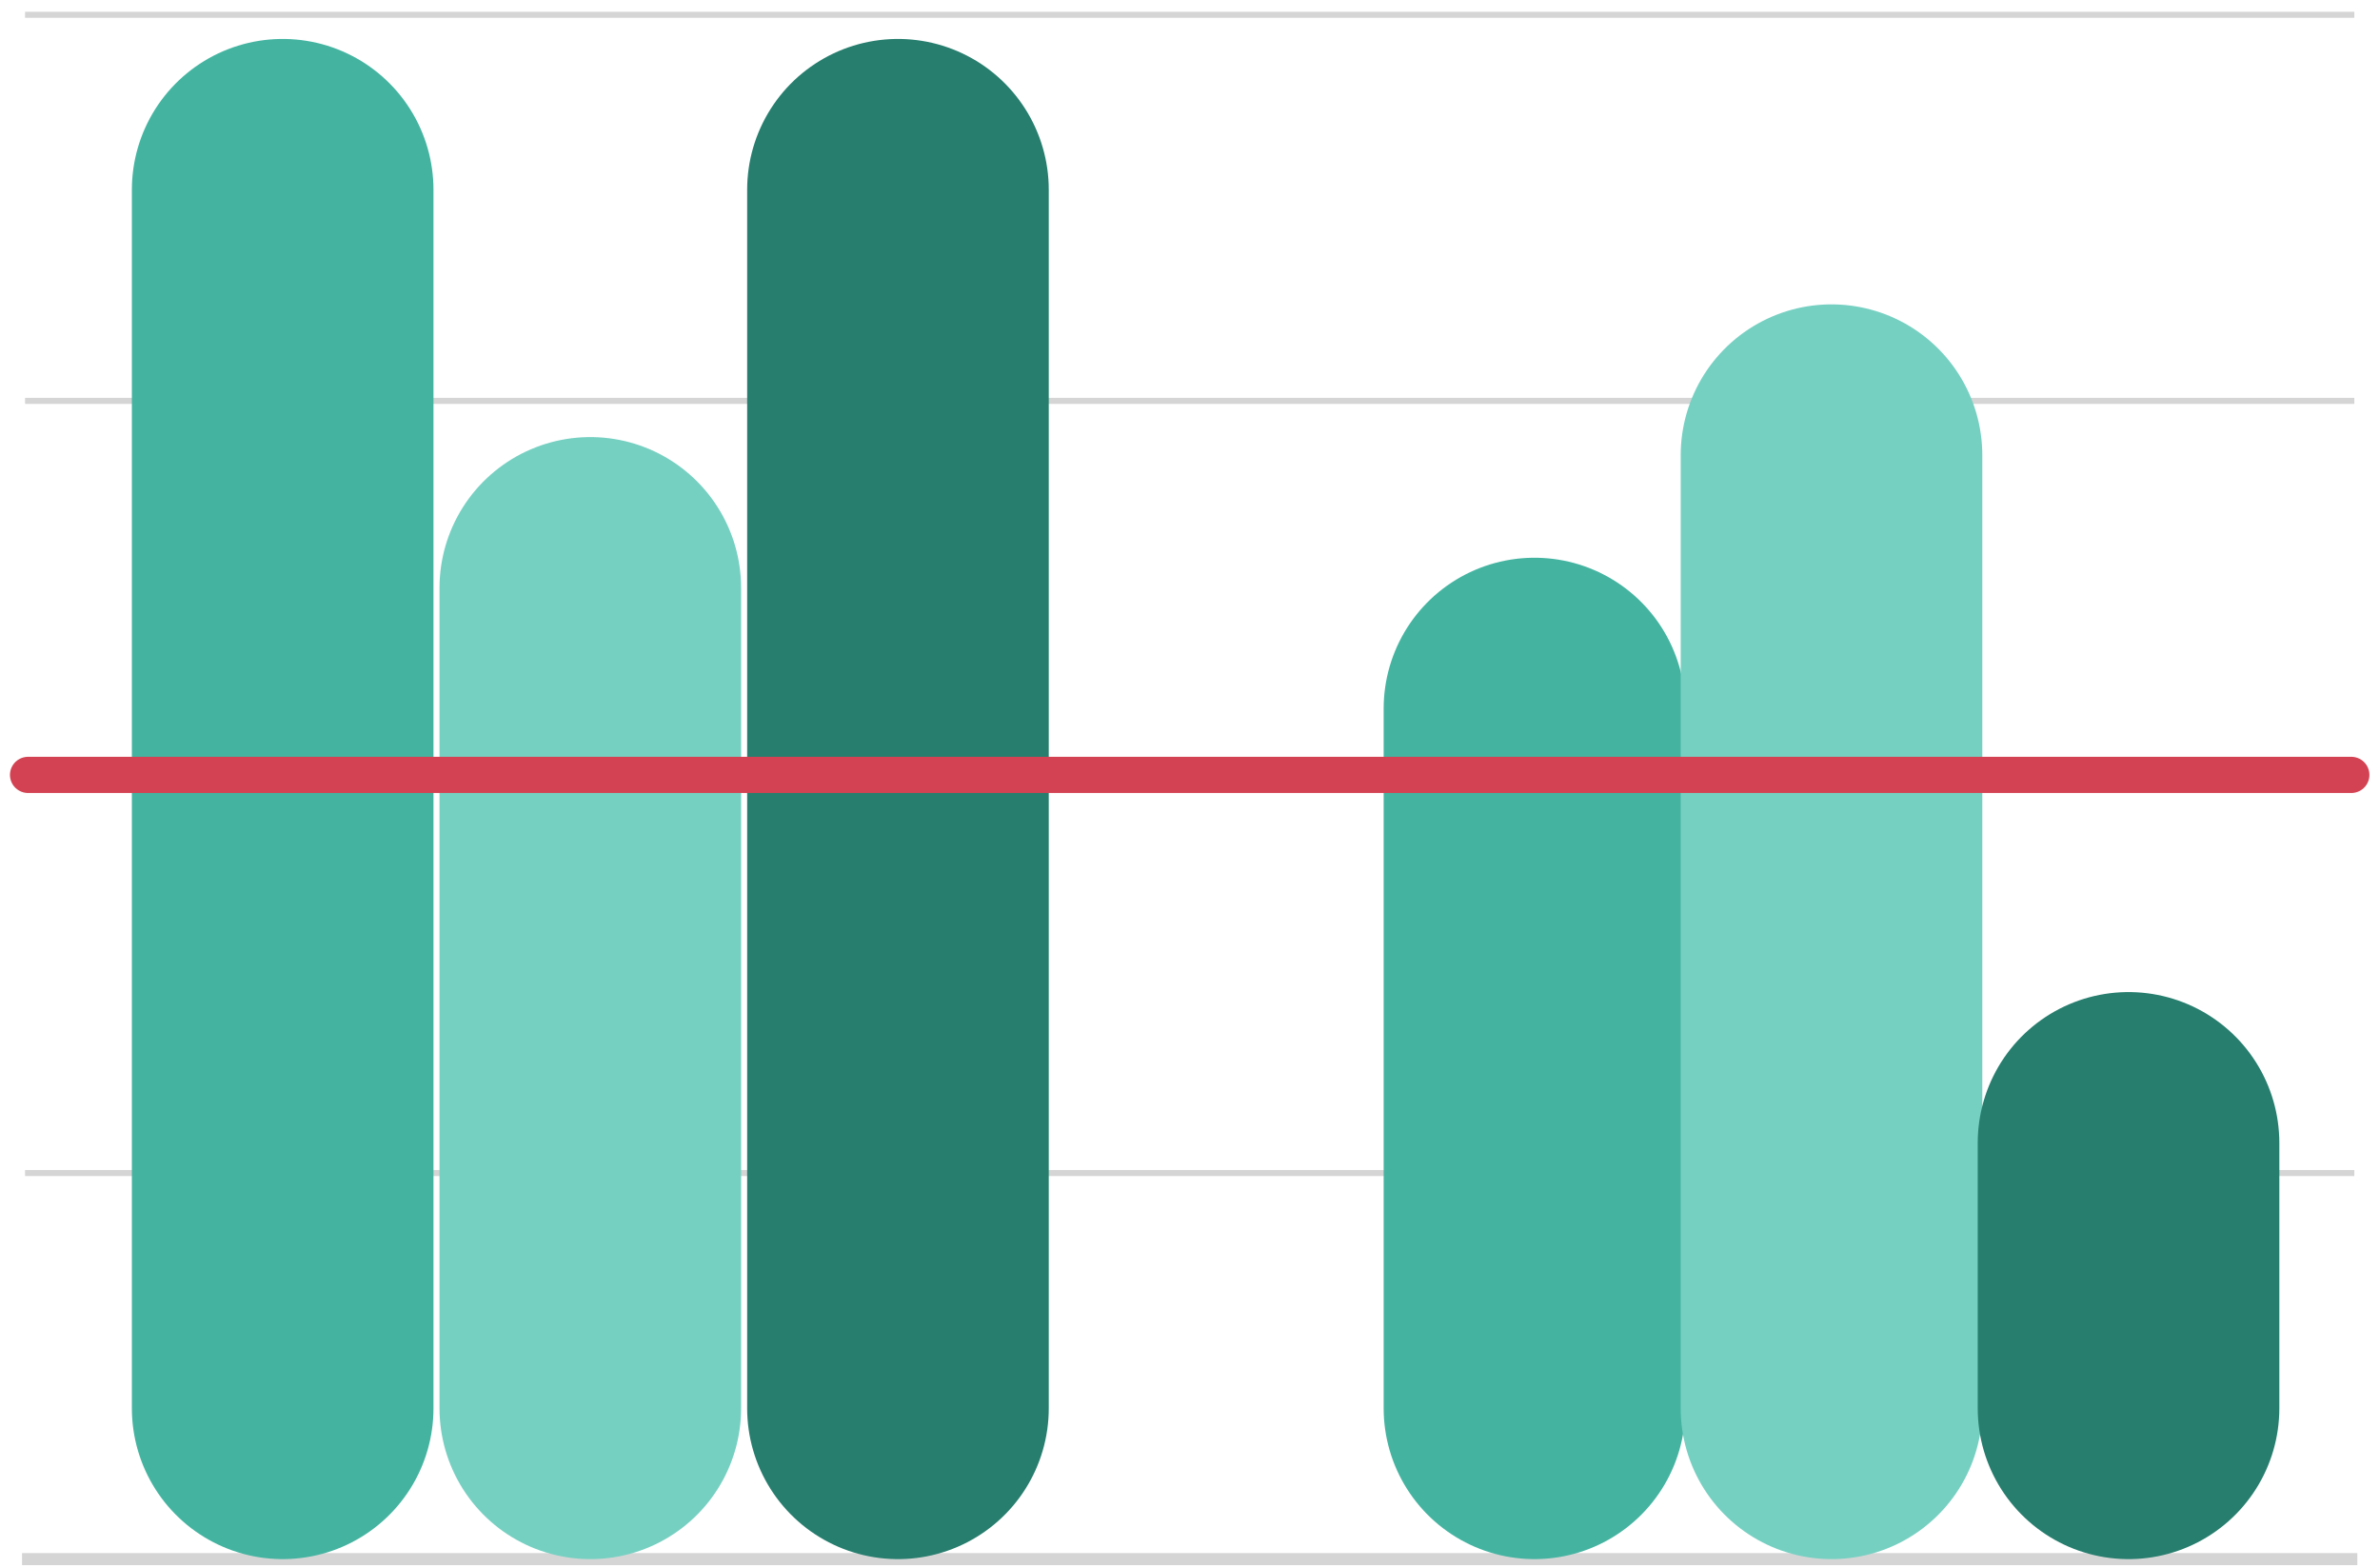 <svg width="217" height="143" viewBox="0 0 217 143" fill="none" xmlns="http://www.w3.org/2000/svg">
<path d="M2.559 106.95H214.384" stroke="#D5D5D5" stroke-width="0.55" stroke-linecap="square"/>
<path d="M2.559 36.55H214.384" stroke="#D5D5D5" stroke-width="0.55" stroke-linecap="square"/>
<path d="M2.559 71.75H214.384" stroke="#D5D5D5" stroke-width="0.55" stroke-linecap="square"/>
<path d="M2.559 1.35H214.384" stroke="#D5D5D5" stroke-width="0.55" stroke-linecap="square"/>
<path d="M2.559 142.15H214.384" stroke="#D5D5D5" stroke-width="1.1" stroke-linecap="square"/>
<path d="M53.822 53.6L53.822 128.4" stroke="#76D0C2" stroke-width="27.5" stroke-linecap="round"/>
<path d="M25.773 17.3L25.773 128.4" stroke="#44B4A1" stroke-width="27.5" stroke-linecap="round"/>
<path d="M81.873 17.3L81.873 128.4" stroke="#277E6E" stroke-width="27.5" stroke-linecap="round"/>
<path d="M139.907 64.6L139.907 128.4" stroke="#44B4A1" stroke-width="27.5" stroke-linecap="round"/>
<path d="M166.99 41.5L166.99 128.4" stroke="#76D0C2" stroke-width="27.5" stroke-linecap="round"/>
<path d="M194.072 104.2L194.072 128.4" stroke="#277E6E" stroke-width="27.5" stroke-linecap="round"/>
<path d="M2.559 70.65H214.384" stroke="#D34252" stroke-width="3.3" stroke-linecap="round"/>
</svg>
